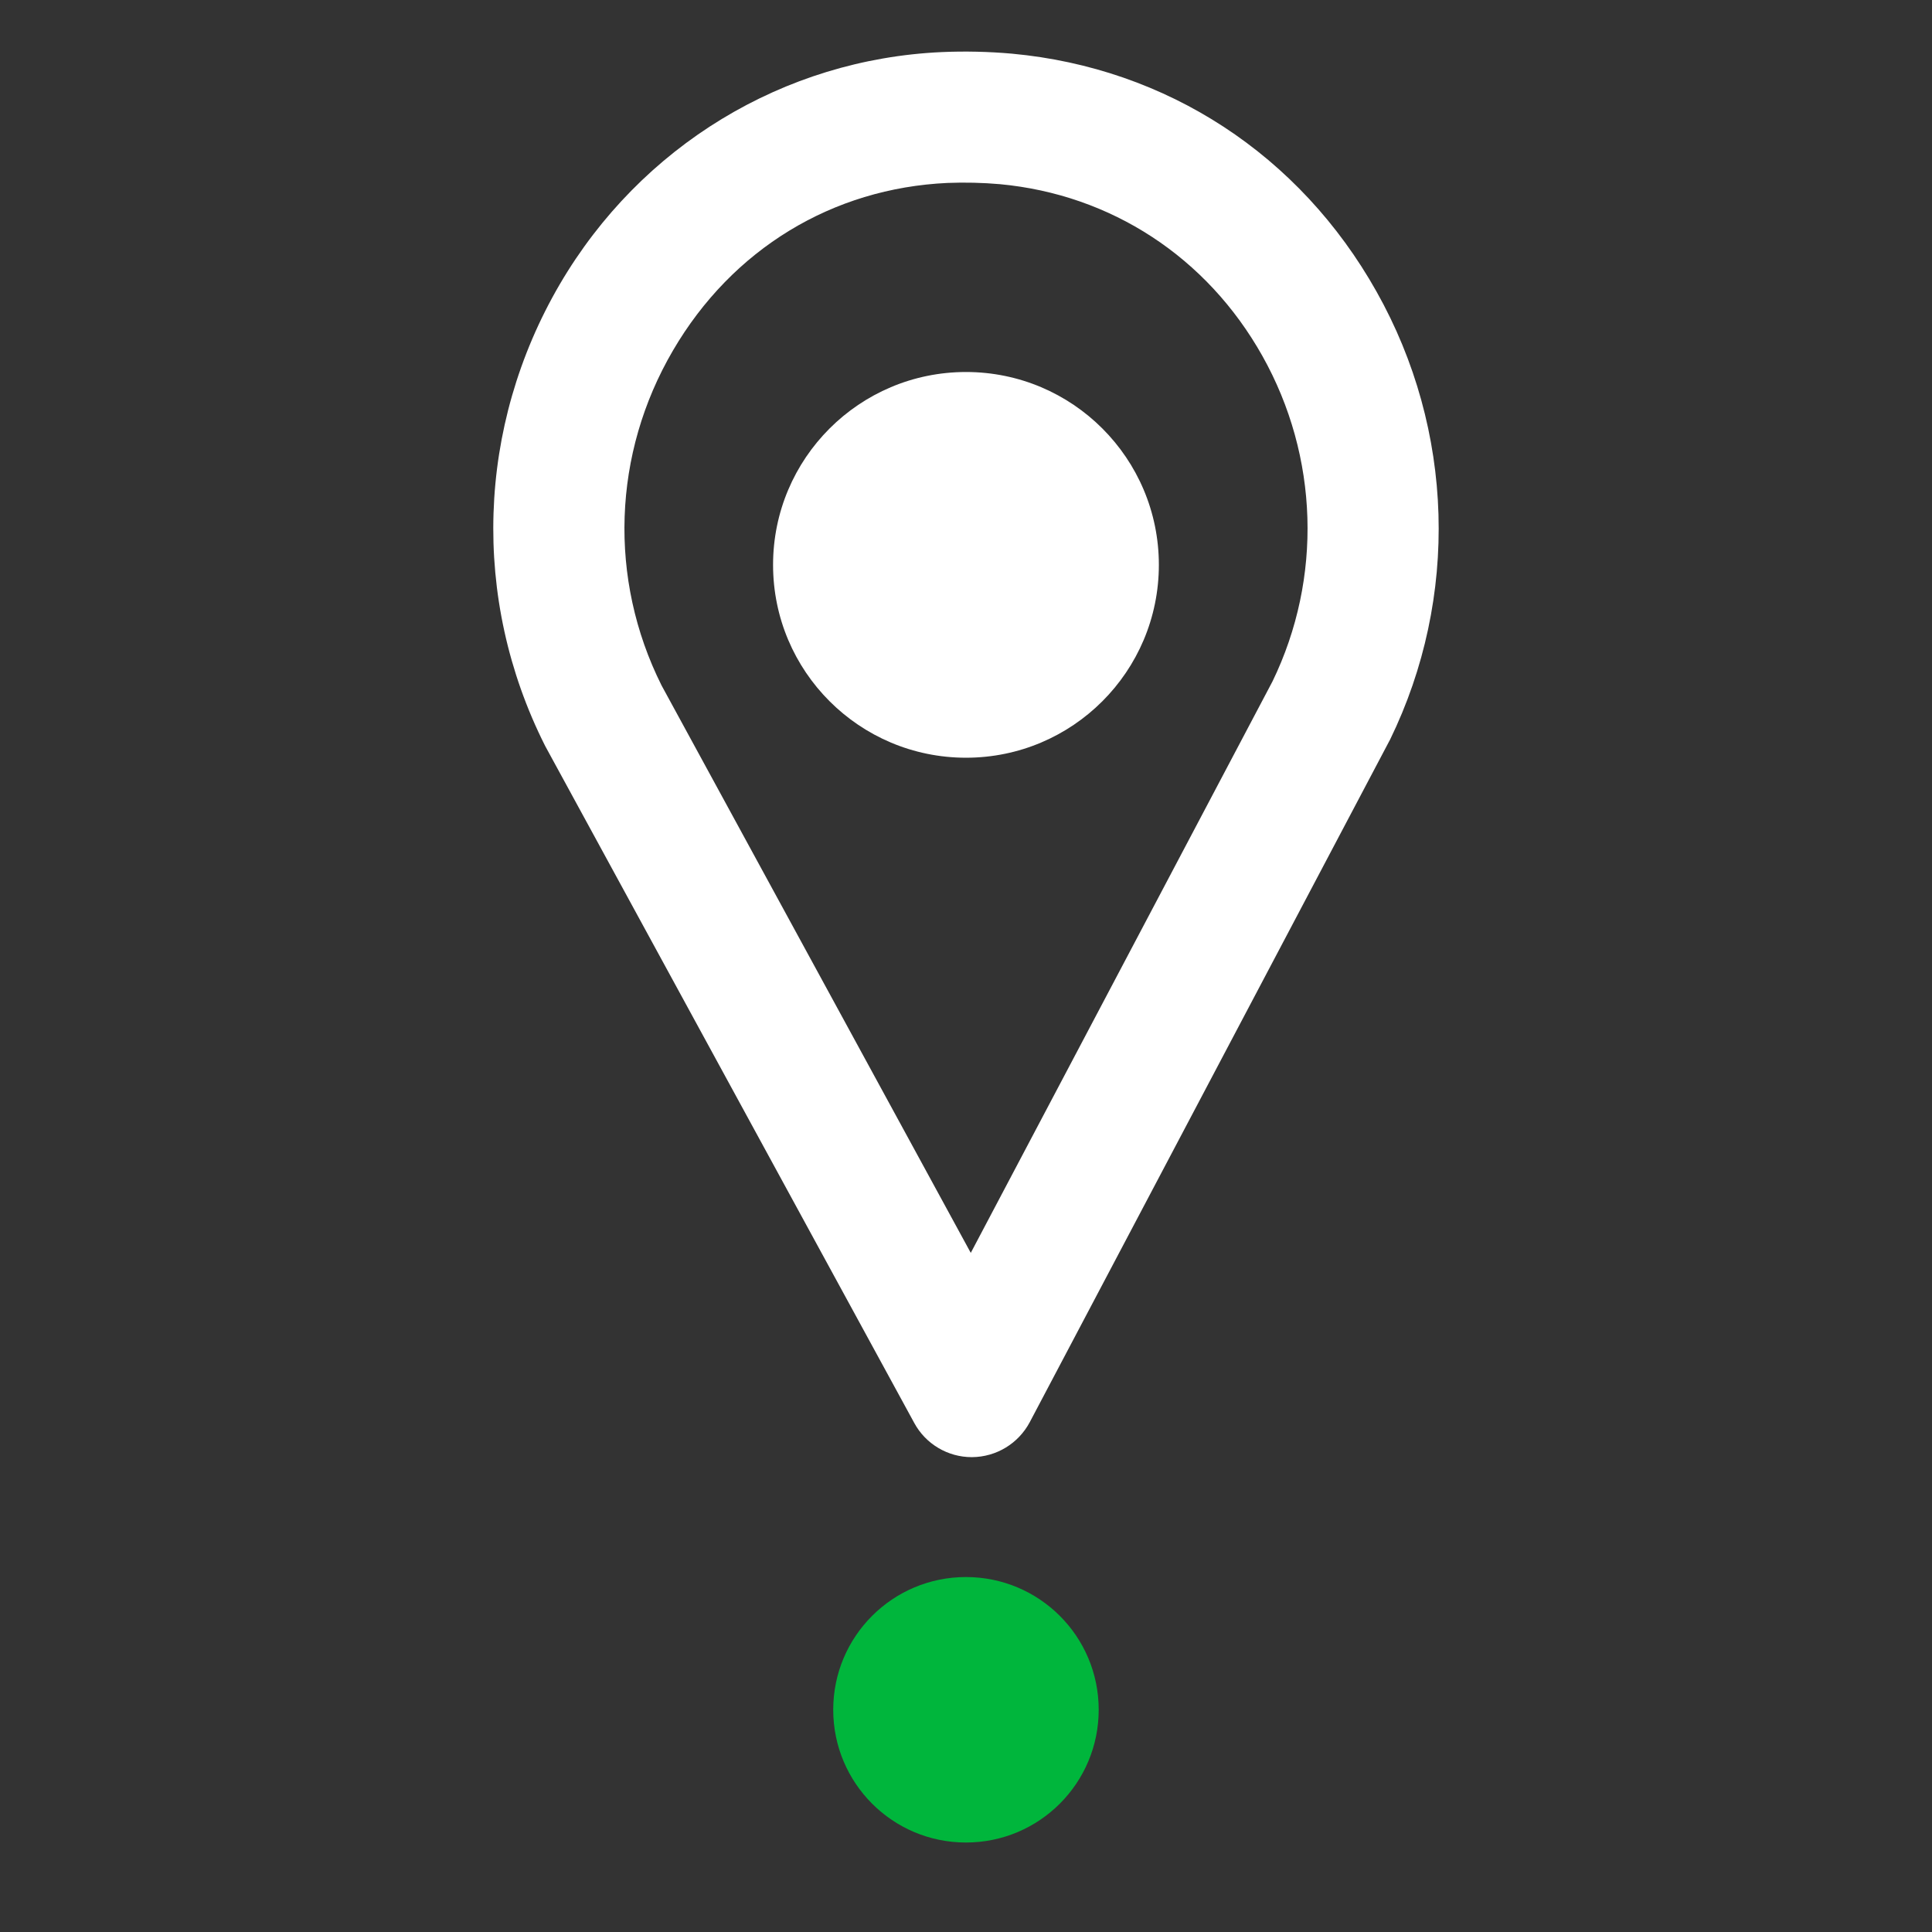 <?xml version="1.0" encoding="UTF-8" standalone="no"?><!DOCTYPE svg PUBLIC "-//W3C//DTD SVG 1.1//EN" "http://www.w3.org/Graphics/SVG/1.1/DTD/svg11.dtd"><svg width="100%" height="100%" viewBox="0 0 51 51" version="1.1" xmlns="http://www.w3.org/2000/svg" xmlns:xlink="http://www.w3.org/1999/xlink" xml:space="preserve" xmlns:serif="http://www.serif.com/" style="fill-rule:evenodd;clip-rule:evenodd;stroke-linejoin:round;stroke-miterlimit:2;"><rect x="0" y="0" width="51" height="51" fill="#333333" stroke="none"/><g id="img-ch_offices"><rect x="0.5" y="0" width="50" height="50" style="fill:none;"/><path d="M29.003,45.133c0,1.937 -1.567,3.505 -3.505,3.505c-1.935,0 -3.503,-1.568 -3.503,-3.505c0,-1.936 1.568,-3.503 3.503,-3.503c1.938,0 3.505,1.567 3.505,3.503" style="fill:#00b63c;fill-rule:nonzero;"/><path d="M17.463,18.093l8.163,14.98l7.965,-15.086c1.322,-2.729 1.223,-5.937 -0.269,-8.594c-1.464,-2.606 -3.99,-4.256 -6.925,-4.531c-0.456,-0.04 -0.928,-0.051 -1.383,-0.033c-3.042,0.139 -5.685,1.748 -7.248,4.421c-1.597,2.728 -1.708,6.033 -0.303,8.843m8.187,20.372c-0.631,0 -1.216,-0.347 -1.517,-0.904l-9.724,-17.836c-0.009,-0.016 -0.018,-0.034 -0.027,-0.051c-1.944,-3.868 -1.799,-8.417 0.397,-12.174c2.136,-3.646 5.905,-5.937 10.08,-6.125c0.613,-0.027 1.242,-0.013 1.857,0.042c4.085,0.379 7.592,2.668 9.621,6.281c2.056,3.654 2.186,8.076 0.355,11.831c-0.01,0.018 -0.017,0.034 -0.026,0.048l-9.483,17.965c-0.301,0.565 -0.884,0.918 -1.522,0.923l-0.011,0Z" style="fill:#fff;fill-rule:nonzero;"/><path d="M30.591,14.911c0,-2.811 -2.279,-5.091 -5.091,-5.091c-2.813,-0 -5.093,2.28 -5.093,5.091c0,2.812 2.28,5.091 5.093,5.091c2.812,-0 5.091,-2.279 5.091,-5.091" style="fill:#fff;fill-rule:nonzero;"/></g></svg>